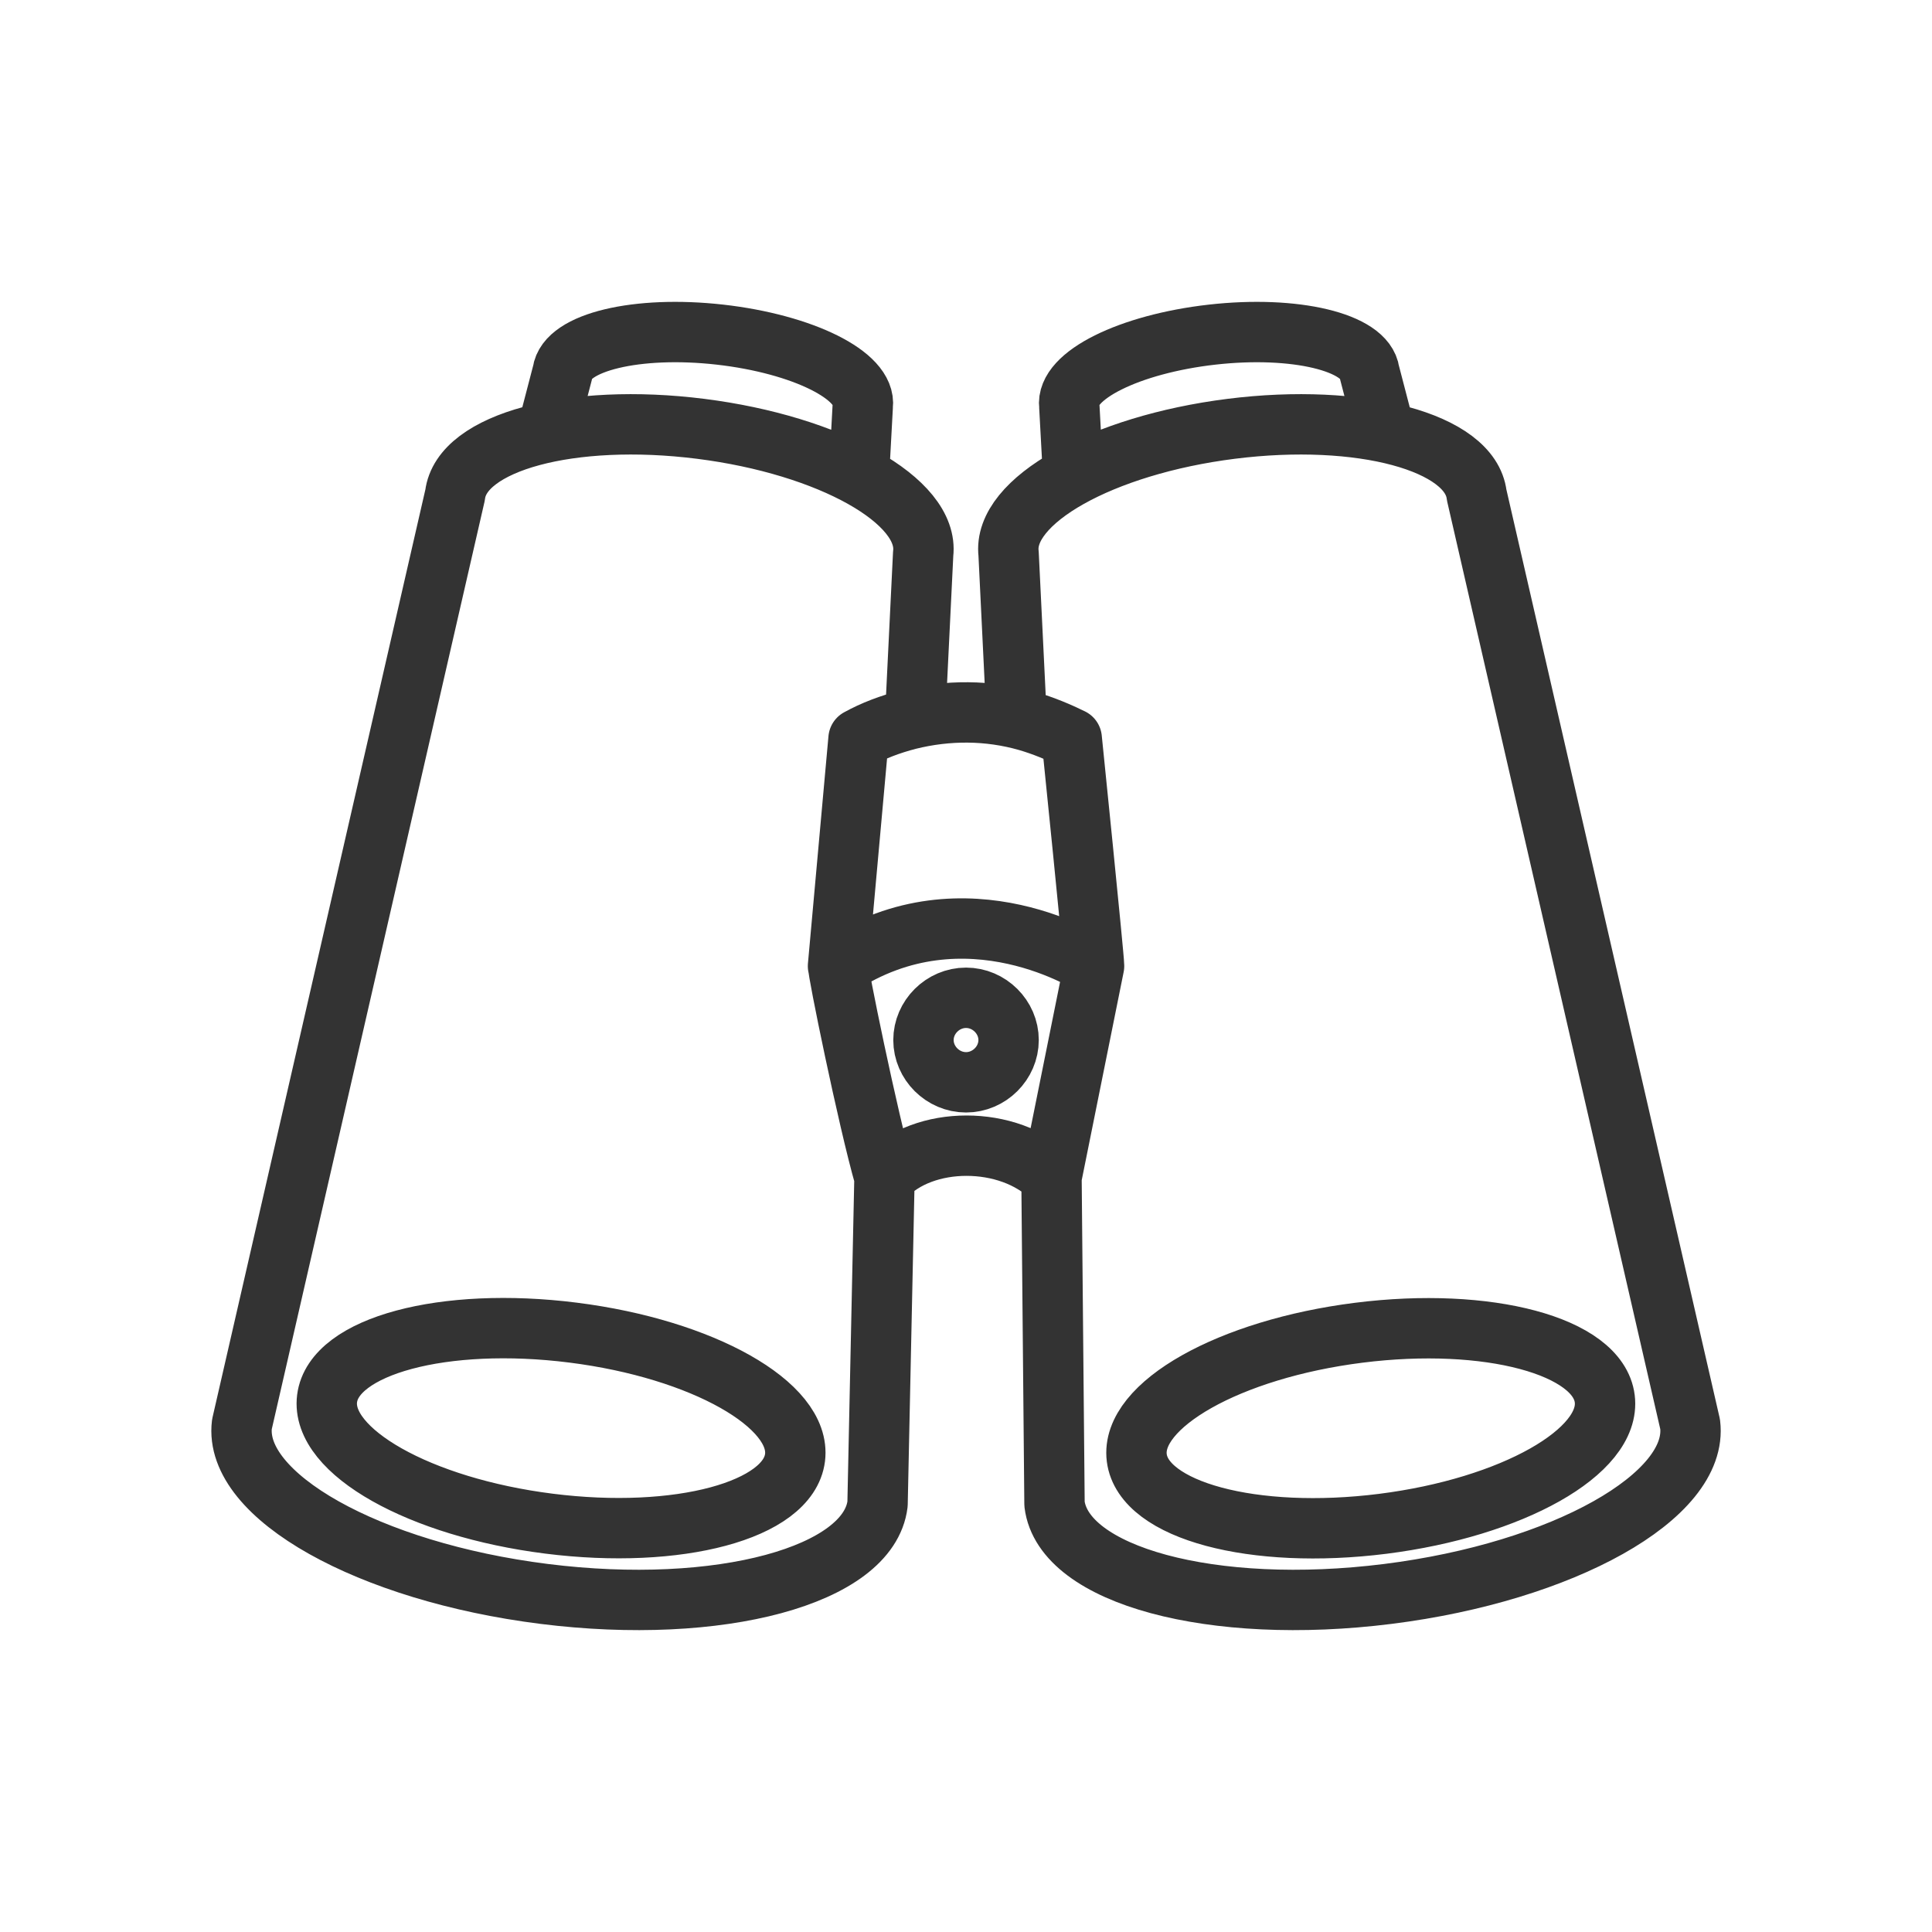 <svg width="64" height="64" viewBox="0 0 64 64" fill="none" xmlns="http://www.w3.org/2000/svg">
<title>Binoculars 2</title>
<desc>binoculars, field glasses, optical device, magnifying glasses, binocular vision, binocular lenses, binocular view, binocular optics, binoculars</desc>
<path d="M27.76 32.003L28.44 24.474C28.93 24.204 29.48 23.994 30.1 23.834C31.391 23.514 32.741 23.514 34.032 23.884C34.582 24.044 35.072 24.254 35.502 24.464C35.502 24.464 36.242 31.723 36.242 31.993M29.3 39.002C28.75 37.083 27.72 32.033 27.77 32.003C32.011 29.203 36.242 32.003 36.242 32.003L34.832 39.002M29.3 39.002C30.581 37.602 33.421 37.602 34.832 39.002M29.3 39.002L29.07 49.821C28.78 52.191 23.839 53.531 18.027 52.801C12.215 52.071 7.724 49.551 8.014 47.181L15.076 16.395C15.286 14.645 18.927 13.665 23.209 14.205C27.49 14.745 30.791 16.595 30.581 18.345L30.32 23.684M34.832 39.002L34.932 49.821C35.222 52.191 40.163 53.531 45.975 52.801C51.786 52.071 56.278 49.551 55.988 47.181L48.916 16.395C48.706 14.645 45.065 13.665 40.783 14.205C36.502 14.745 33.201 16.595 33.411 18.345L33.671 23.684M18.207 13.985L18.637 12.335C18.767 11.335 21.108 10.775 23.849 11.085C26.59 11.395 28.71 12.445 28.58 13.445L28.48 15.285M45.795 13.985L45.365 12.335C45.235 11.335 42.894 10.775 40.153 11.085C37.413 11.395 35.292 12.445 35.422 13.445L35.522 15.285M32.001 33.053C31.231 33.053 30.591 33.693 30.591 34.453C30.591 35.213 31.231 35.853 32.001 35.853C32.771 35.853 33.411 35.213 33.411 34.453C33.411 33.693 32.771 33.053 32.001 33.053ZM18.986 44.145C23.266 44.685 26.557 46.54 26.336 48.288C26.115 50.035 22.466 51.014 18.186 50.473C13.905 49.933 10.614 48.078 10.835 46.33C11.056 44.583 14.705 43.604 18.986 44.145ZM53.159 46.334C53.38 48.082 50.089 49.937 45.808 50.478C41.527 51.018 37.878 50.04 37.657 48.292C37.437 46.544 40.728 44.689 45.008 44.149C49.289 43.608 52.938 44.587 53.159 46.334Z" stroke="#333333" stroke-width="2" stroke-linecap="round" stroke-linejoin="round"/>
</svg>
